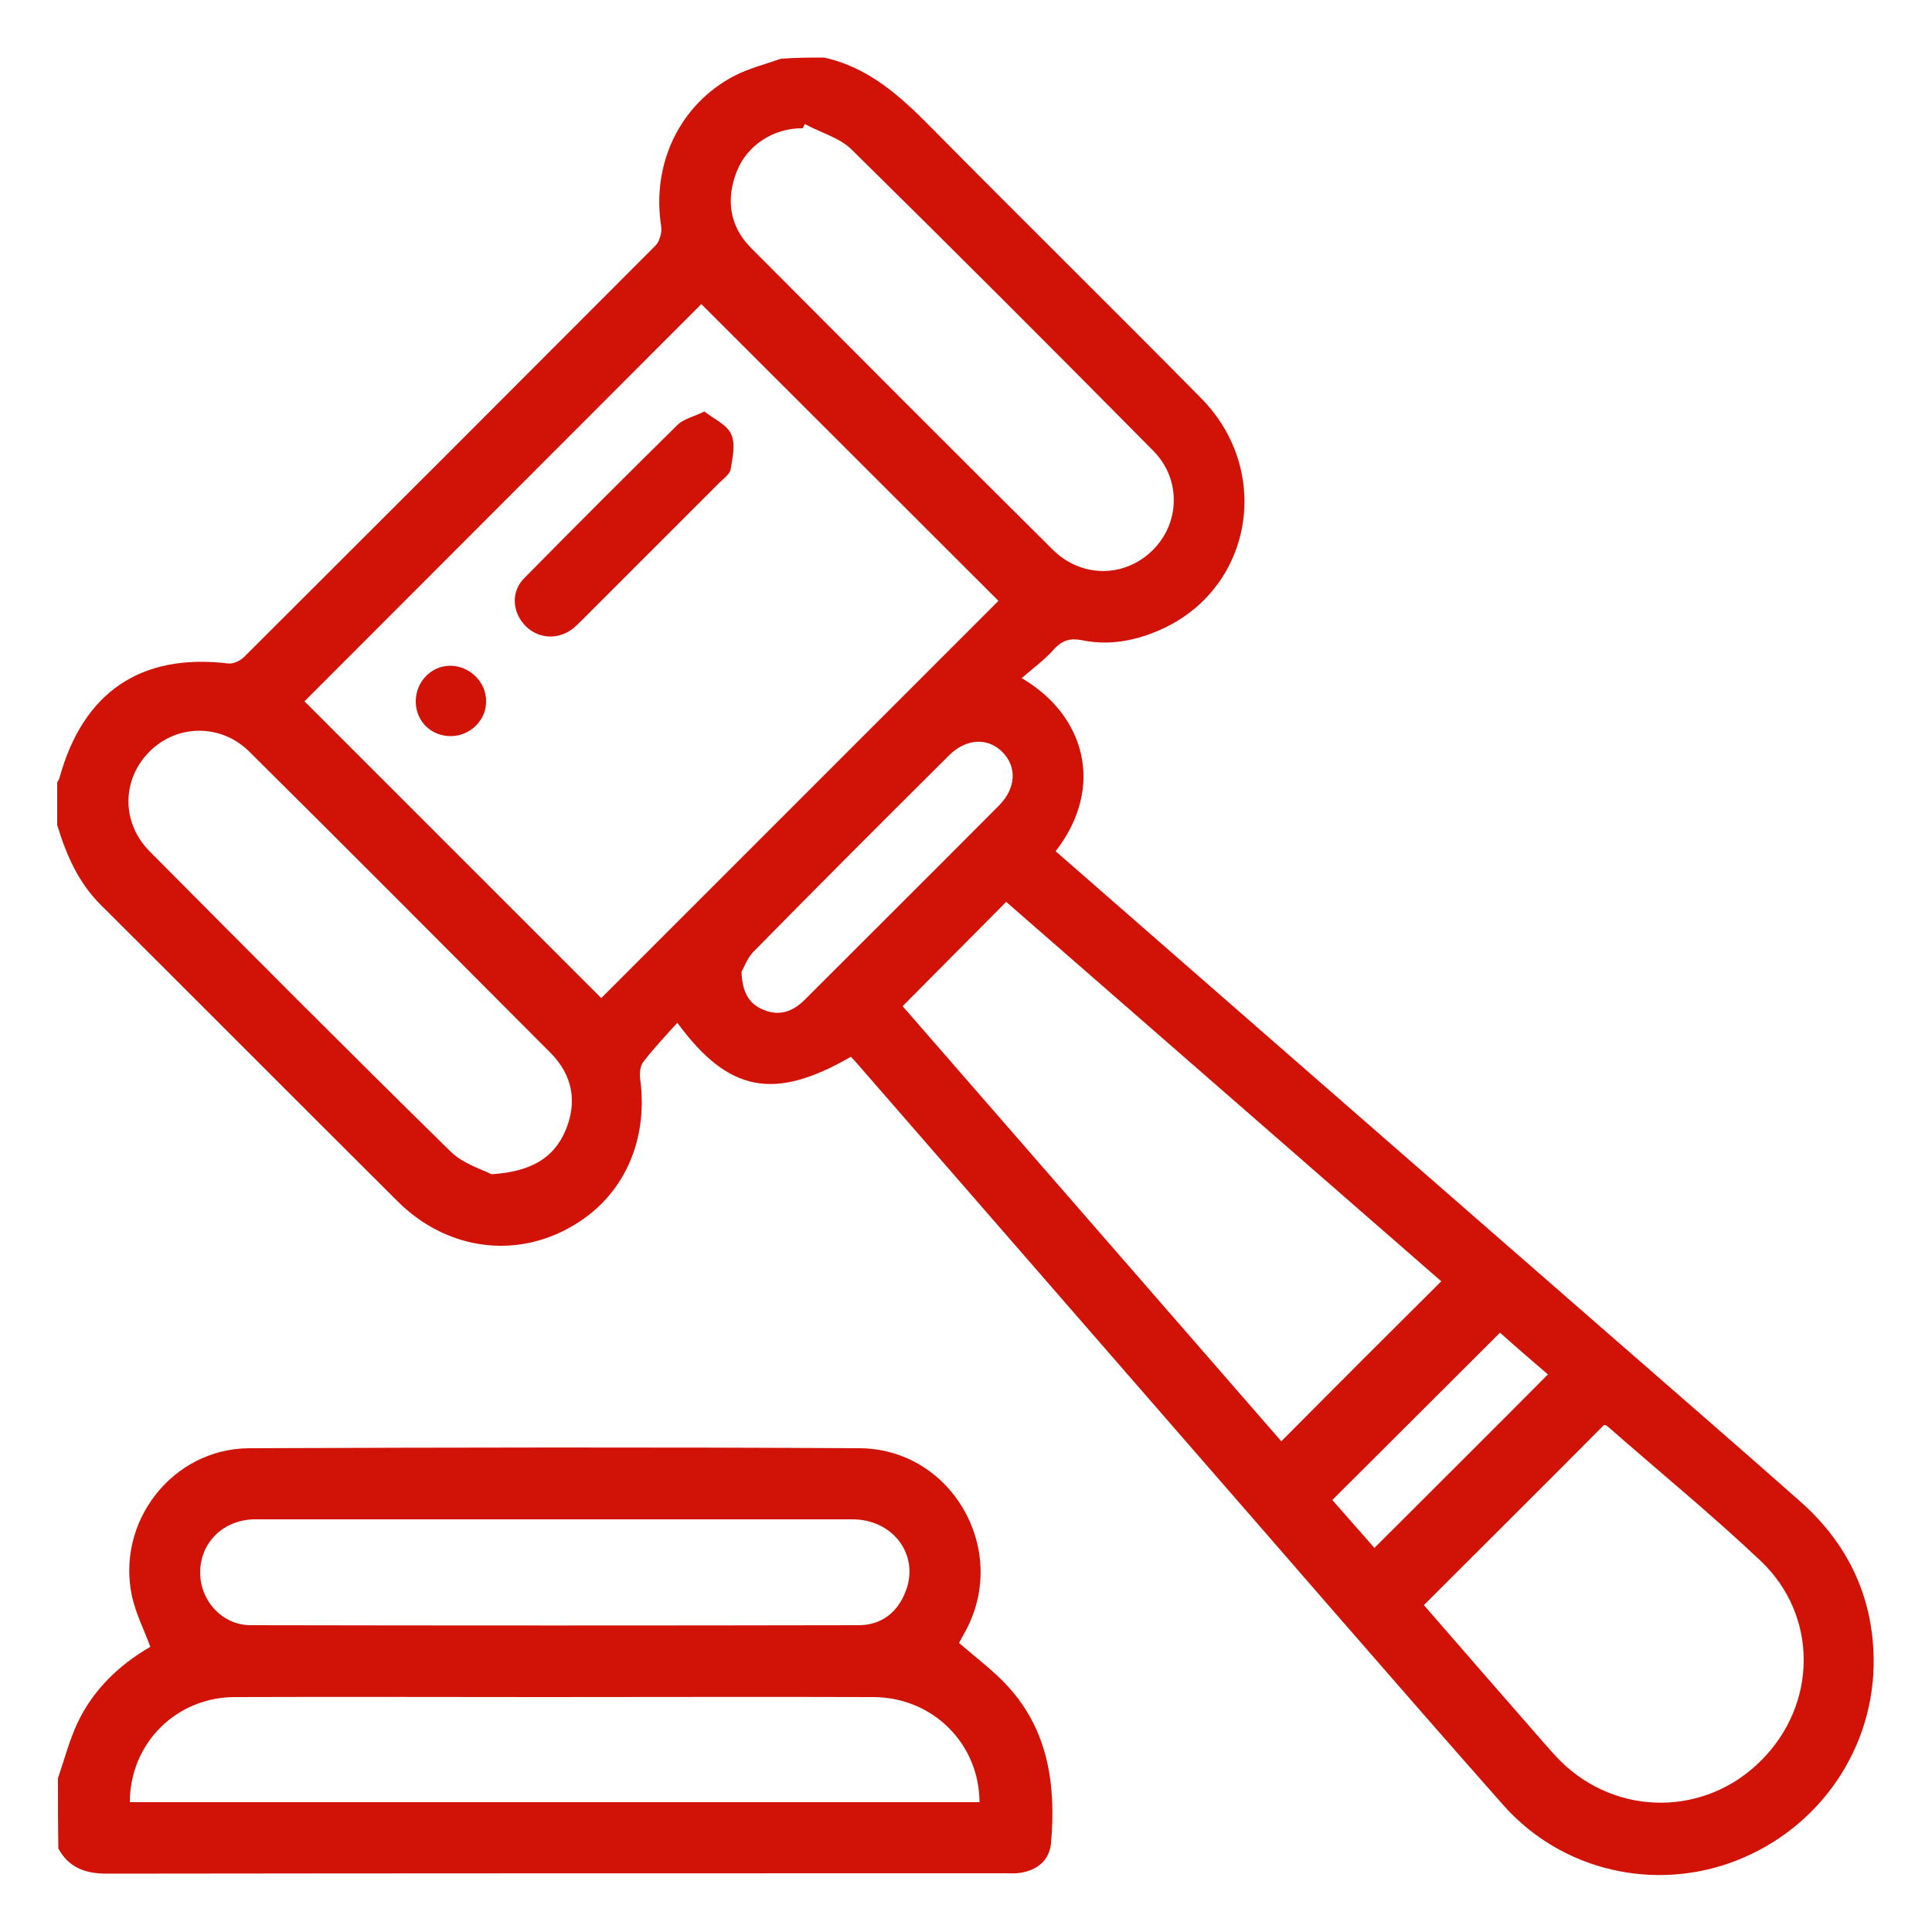 <?xml version="1.0" encoding="utf-8"?>
<!-- Generator: Adobe Illustrator 26.0.1, SVG Export Plug-In . SVG Version: 6.00 Build 0)  -->
<svg version="1.1" id="Capa_1" xmlns="http://www.w3.org/2000/svg" xmlns:xlink="http://www.w3.org/1999/xlink" x="0px" y="0px"
	 viewBox="0 0 50 50" style="enable-background:new 0 0 50 50;" xml:space="preserve">
<style type="text/css">
	.st0{fill:#D11207 ;}
</style>
<g>
	<path class="st0" d="M21.33,1.49c1.14,0.25,1.96,0.99,2.75,1.79c2.32,2.35,4.68,4.67,7,7.02c1.89,1.91,1.32,4.99-1.1,6.02
		c-0.63,0.27-1.29,0.39-1.97,0.25c-0.3-0.06-0.51-0.01-0.73,0.23c-0.24,0.27-0.54,0.49-0.84,0.75c1.62,0.94,2.18,2.8,0.88,4.48
		c2,1.75,4.01,3.5,6.01,5.25c2.74,2.39,5.49,4.79,8.23,7.18c1.67,1.46,3.35,2.91,5.01,4.38c1.22,1.07,1.89,2.43,1.92,4.06
		c0.04,2.32-1.38,4.4-3.55,5.25c-2.1,0.82-4.52,0.28-6.04-1.44c-2.9-3.28-5.75-6.59-8.63-9.89c-2.7-3.1-5.4-6.21-8.1-9.31
		c-0.05-0.06-0.1-0.11-0.15-0.16c-1.98,1.14-3.16,0.93-4.49-0.88c-0.31,0.34-0.61,0.66-0.88,1.01c-0.09,0.11-0.1,0.31-0.08,0.46
		c0.22,1.69-0.51,3.17-1.96,3.9c-1.43,0.73-3.11,0.45-4.31-0.74c-2.57-2.56-5.13-5.13-7.7-7.69c-0.58-0.58-0.89-1.3-1.12-2.06
		c0-0.37,0-0.73,0-1.1c0.02-0.04,0.05-0.08,0.06-0.12c0.61-2.22,2.11-3.23,4.36-2.96c0.13,0.02,0.32-0.07,0.42-0.17
		c3.55-3.54,7.1-7.09,10.64-10.64c0.11-0.11,0.18-0.35,0.15-0.51c-0.25-1.61,0.48-3.15,1.9-3.89c0.37-0.19,0.8-0.3,1.2-0.44
		C20.6,1.49,20.96,1.49,21.33,1.49z M15.56,25.83c3.42-3.42,6.86-6.86,10.28-10.28c-2.55-2.55-5.14-5.13-7.69-7.68
		c-3.41,3.41-6.85,6.86-10.27,10.28C10.43,20.7,13.01,23.28,15.56,25.83z M37.3,33.16c-3.75-3.27-7.52-6.56-11.26-9.82
		c-0.91,0.92-1.78,1.79-2.68,2.7c3.26,3.75,6.55,7.52,9.8,11.26C34.55,35.9,35.91,34.54,37.3,33.16z M36.85,41.54
		c1.04,1.2,2.08,2.39,3.11,3.57c0.14,0.16,0.28,0.32,0.43,0.47c1.46,1.44,3.75,1.43,5.19-0.02c1.46-1.46,1.48-3.75-0.02-5.17
		c-1.28-1.21-2.64-2.32-3.96-3.48c-0.03-0.03-0.08-0.03-0.09-0.03C39.96,38.44,38.42,39.97,36.85,41.54z M20.83,3.21
		c-0.02,0.04-0.04,0.08-0.06,0.11c-0.74-0.01-1.43,0.43-1.7,1.11c-0.29,0.73-0.19,1.43,0.37,1.99c2.6,2.61,5.2,5.22,7.81,7.81
		c0.74,0.73,1.84,0.72,2.56,0.03c0.73-0.7,0.77-1.85,0.04-2.59c-2.59-2.62-5.19-5.22-7.82-7.81C21.72,3.56,21.23,3.43,20.83,3.21z
		 M12.72,30.39c1.02-0.07,1.6-0.41,1.91-1.12c0.32-0.75,0.19-1.45-0.39-2.03c-2.59-2.6-5.18-5.2-7.78-7.78
		c-0.74-0.74-1.88-0.72-2.59-0.01c-0.72,0.72-0.74,1.84,0.01,2.59c2.58,2.6,5.17,5.2,7.79,7.77C12,30.13,12.5,30.27,12.72,30.39z
		 M19.19,25.15c0.02,0.54,0.2,0.83,0.56,0.98c0.42,0.18,0.77,0.05,1.08-0.26c1.68-1.68,3.36-3.35,5.03-5.03
		c0.44-0.45,0.46-1,0.08-1.38c-0.38-0.38-0.94-0.35-1.38,0.09c-1.68,1.67-3.36,3.35-5.02,5.04C19.35,24.76,19.26,25.03,19.19,25.15z
		 M38.82,34.49c-1.46,1.46-2.89,2.88-4.34,4.33c0.35,0.4,0.74,0.84,1.09,1.24c1.51-1.51,2.99-2.98,4.49-4.49
		C39.64,35.21,39.2,34.83,38.82,34.49z"/>
	<path class="st0" d="M1.5,46.02c0.16-0.47,0.29-0.96,0.5-1.42c0.41-0.87,1.08-1.51,1.89-1.98c-0.16-0.44-0.37-0.85-0.47-1.29
		c-0.43-1.94,1.04-3.84,3.03-3.85c5.26-0.02,10.53-0.03,15.79,0c2.37,0.01,3.87,2.59,2.77,4.69c-0.07,0.13-0.14,0.26-0.19,0.35
		c0.45,0.39,0.91,0.73,1.28,1.14c1.04,1.15,1.23,2.56,1.1,4.04c-0.04,0.44-0.35,0.7-0.8,0.77c-0.13,0.02-0.27,0.01-0.41,0.01
		c-7.74,0-15.48,0-23.23,0.01c-0.56,0-0.98-0.16-1.25-0.65C1.5,47.25,1.5,46.64,1.5,46.02z M3.36,46.64c7.35,0,14.67,0,21.99,0
		c-0.01-1.52-1.21-2.71-2.74-2.72c-2.85-0.01-5.69,0-8.54,0c-2.66,0-5.32-0.01-7.99,0C4.56,43.92,3.36,45.12,3.36,46.64z
		 M14.4,39.32c-2.6,0-5.2,0-7.79,0c-0.82,0-1.42,0.59-1.43,1.36c-0.01,0.73,0.56,1.38,1.31,1.38c5.24,0.01,10.48,0.01,15.73,0
		c0.59,0,1.01-0.33,1.22-0.88c0.36-0.93-0.32-1.86-1.38-1.86C19.51,39.32,16.96,39.32,14.4,39.32z"/>
	<path class="st0" d="M18.23,10.65c0.24,0.19,0.58,0.34,0.69,0.58c0.12,0.25,0.04,0.61-0.01,0.91c-0.02,0.13-0.18,0.24-0.29,0.35
		c-1.18,1.18-2.36,2.36-3.54,3.54c-0.08,0.08-0.15,0.15-0.23,0.22c-0.4,0.32-0.91,0.29-1.25-0.05c-0.34-0.35-0.39-0.88-0.03-1.24
		c1.31-1.33,2.63-2.65,3.96-3.96C17.69,10.84,17.94,10.79,18.23,10.65z"/>
	<path class="st0" d="M11.68,19.05c-0.51,0.01-0.91-0.37-0.92-0.88c-0.01-0.52,0.4-0.95,0.91-0.94c0.49,0.01,0.91,0.42,0.91,0.91
		C12.59,18.63,12.18,19.04,11.68,19.05z"/>
</g>
</svg>

